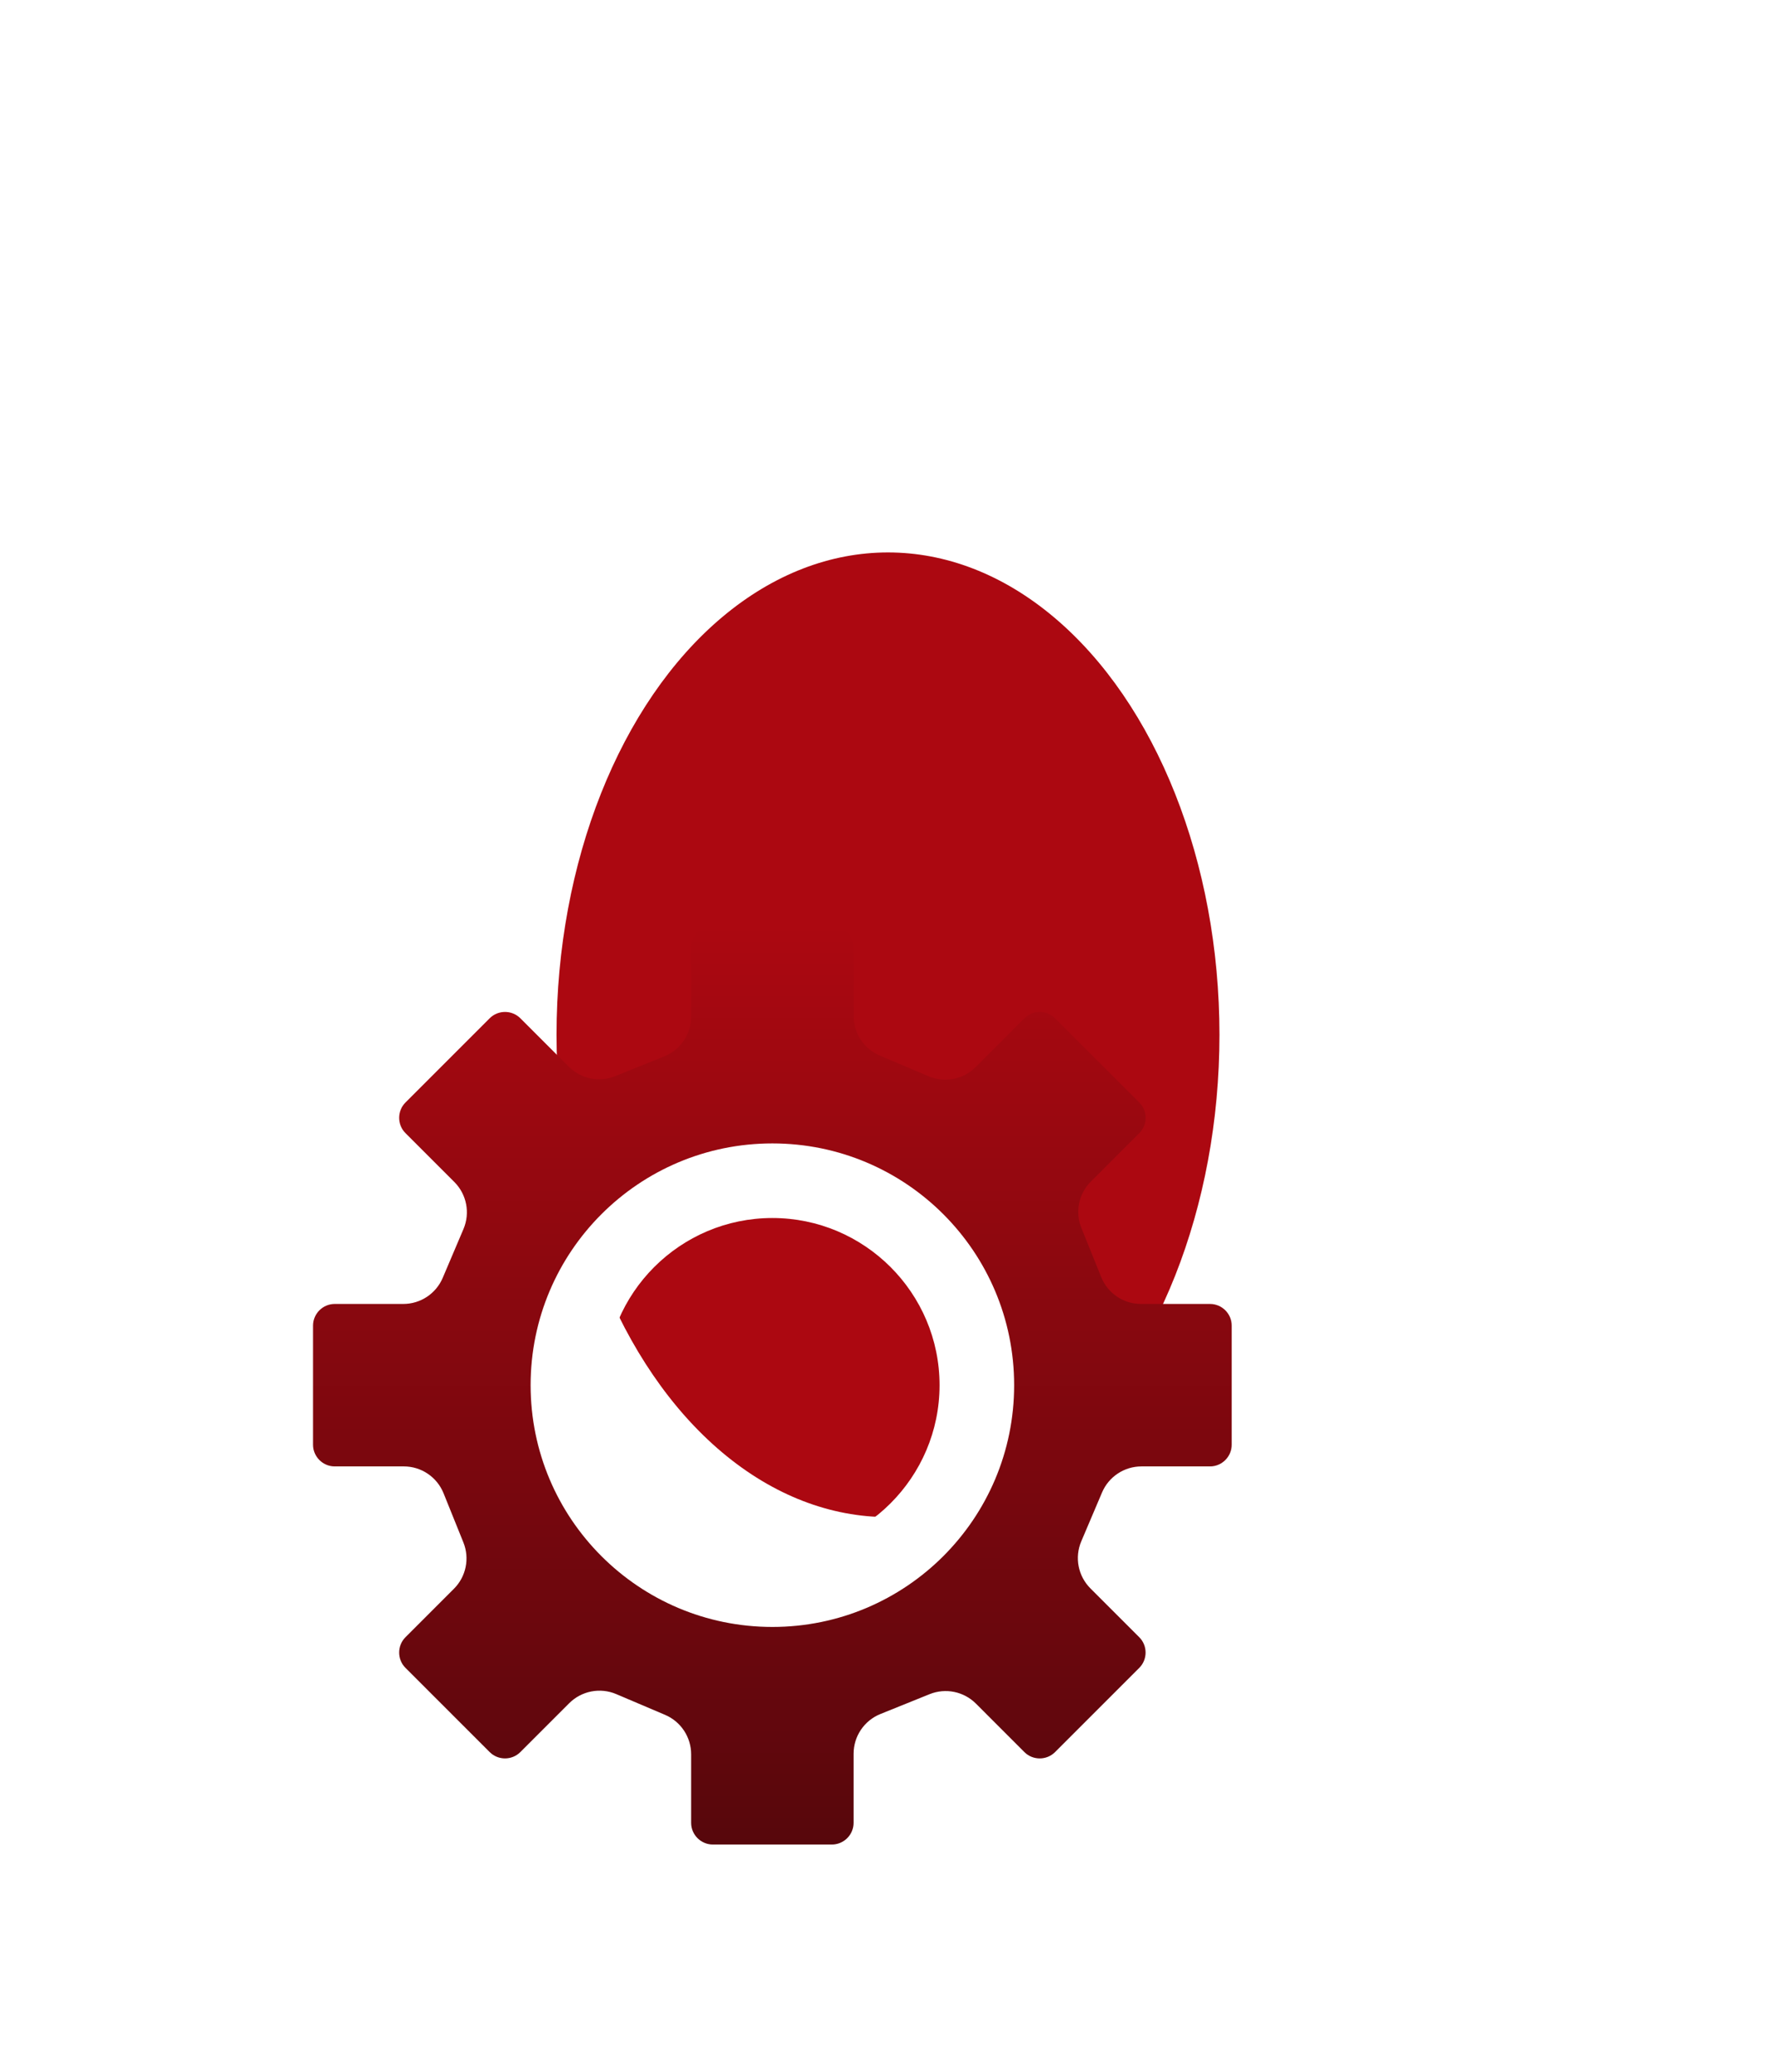 <?xml version="1.0" encoding="UTF-8"?> <svg xmlns="http://www.w3.org/2000/svg" width="193" height="225" viewBox="0 0 193 225" fill="none"> <g filter="url(#filter0_f_106_248)"> <ellipse cx="96.445" cy="112.386" rx="36" ry="52.386" fill="#AC0811"></ellipse> </g> <path d="M131.424 141.622H123.921C122.023 141.622 120.315 140.469 119.604 138.709L117.449 133.367C116.751 131.635 117.154 129.654 118.474 128.334L123.739 123.069C124.654 122.154 124.654 120.657 123.739 119.742L114.591 110.594C113.676 109.679 112.179 109.679 111.264 110.594L105.958 115.9C104.615 117.242 102.592 117.635 100.846 116.892L95.546 114.639C93.827 113.908 92.712 112.222 92.712 110.355V102.907C92.71 101.614 91.651 100.555 90.357 100.555H77.42C76.126 100.555 75.067 101.614 75.067 102.907V110.411C75.067 112.309 73.914 114.017 72.154 114.728L66.812 116.883C65.081 117.581 63.099 117.178 61.779 115.857L56.514 110.592C55.599 109.678 54.102 109.678 53.187 110.592L44.039 119.741C43.124 120.656 43.124 122.153 44.039 123.068L49.345 128.374C50.687 129.716 51.08 131.74 50.337 133.486L48.084 138.787C47.353 140.506 45.667 141.621 43.8 141.621H36.352C35.059 141.622 34 142.681 34 143.975V156.912C34 158.206 35.059 159.265 36.352 159.265H43.856C45.754 159.265 47.462 160.418 48.173 162.178L50.328 167.52C51.026 169.251 50.623 171.232 49.303 172.553L44.038 177.818C43.123 178.732 43.123 180.23 44.038 181.145L53.186 190.293C54.101 191.208 55.598 191.208 56.513 190.293L61.819 184.987C63.161 183.645 65.185 183.252 66.931 183.995L72.231 186.248C73.95 186.978 75.065 188.665 75.065 190.532V197.978C75.065 199.272 76.124 200.331 77.417 200.331H90.355C91.649 200.331 92.708 199.272 92.708 197.978V190.475C92.708 188.577 93.861 186.869 95.621 186.158L100.963 184.003C102.694 183.304 104.675 183.708 105.996 185.028L111.261 190.294C112.175 191.209 113.673 191.209 114.588 190.294L123.736 181.146C124.651 180.231 124.651 178.734 123.736 177.819L118.43 172.513C117.088 171.17 116.695 169.147 117.438 167.401L119.691 162.1C120.421 160.381 122.107 159.266 123.974 159.266H131.421C132.715 159.266 133.774 158.207 133.774 156.913V143.976C133.777 142.681 132.718 141.622 131.424 141.622ZM83.888 174.757C70.461 174.757 59.575 163.871 59.575 150.443C59.575 137.016 70.461 126.13 83.888 126.13C97.316 126.13 108.202 137.016 108.202 150.443C108.202 163.871 97.316 174.757 83.888 174.757Z" fill="url(#paint0_linear_106_248)"></path> <path d="M83.888 132.287C93.899 132.287 102.045 140.432 102.045 150.443C102.045 160.454 93.899 168.599 83.888 168.599C73.877 168.599 65.732 160.454 65.732 150.443C65.732 140.432 73.877 132.287 83.888 132.287ZM83.888 124.185C69.386 124.185 57.63 135.941 57.63 150.443C57.63 164.945 69.386 176.701 83.888 176.701C98.391 176.701 110.146 164.945 110.146 150.443C110.146 135.941 98.391 124.185 83.888 124.185Z" fill="white"></path> <defs> <filter id="filter0_f_106_248" x="0.445" y="0" width="192" height="224.772" filterUnits="userSpaceOnUse" color-interpolation-filters="sRGB"> <feFlood flood-opacity="0" result="BackgroundImageFix"></feFlood> <feBlend mode="normal" in="SourceGraphic" in2="BackgroundImageFix" result="shape"></feBlend> <feGaussianBlur stdDeviation="30" result="effect1_foregroundBlur_106_248"></feGaussianBlur> </filter> <linearGradient id="paint0_linear_106_248" x1="83.887" y1="100.555" x2="83.887" y2="200.331" gradientUnits="userSpaceOnUse"> <stop stop-color="#AC0811"></stop> <stop offset="1" stop-color="#57070C"></stop> </linearGradient> </defs> </svg> 